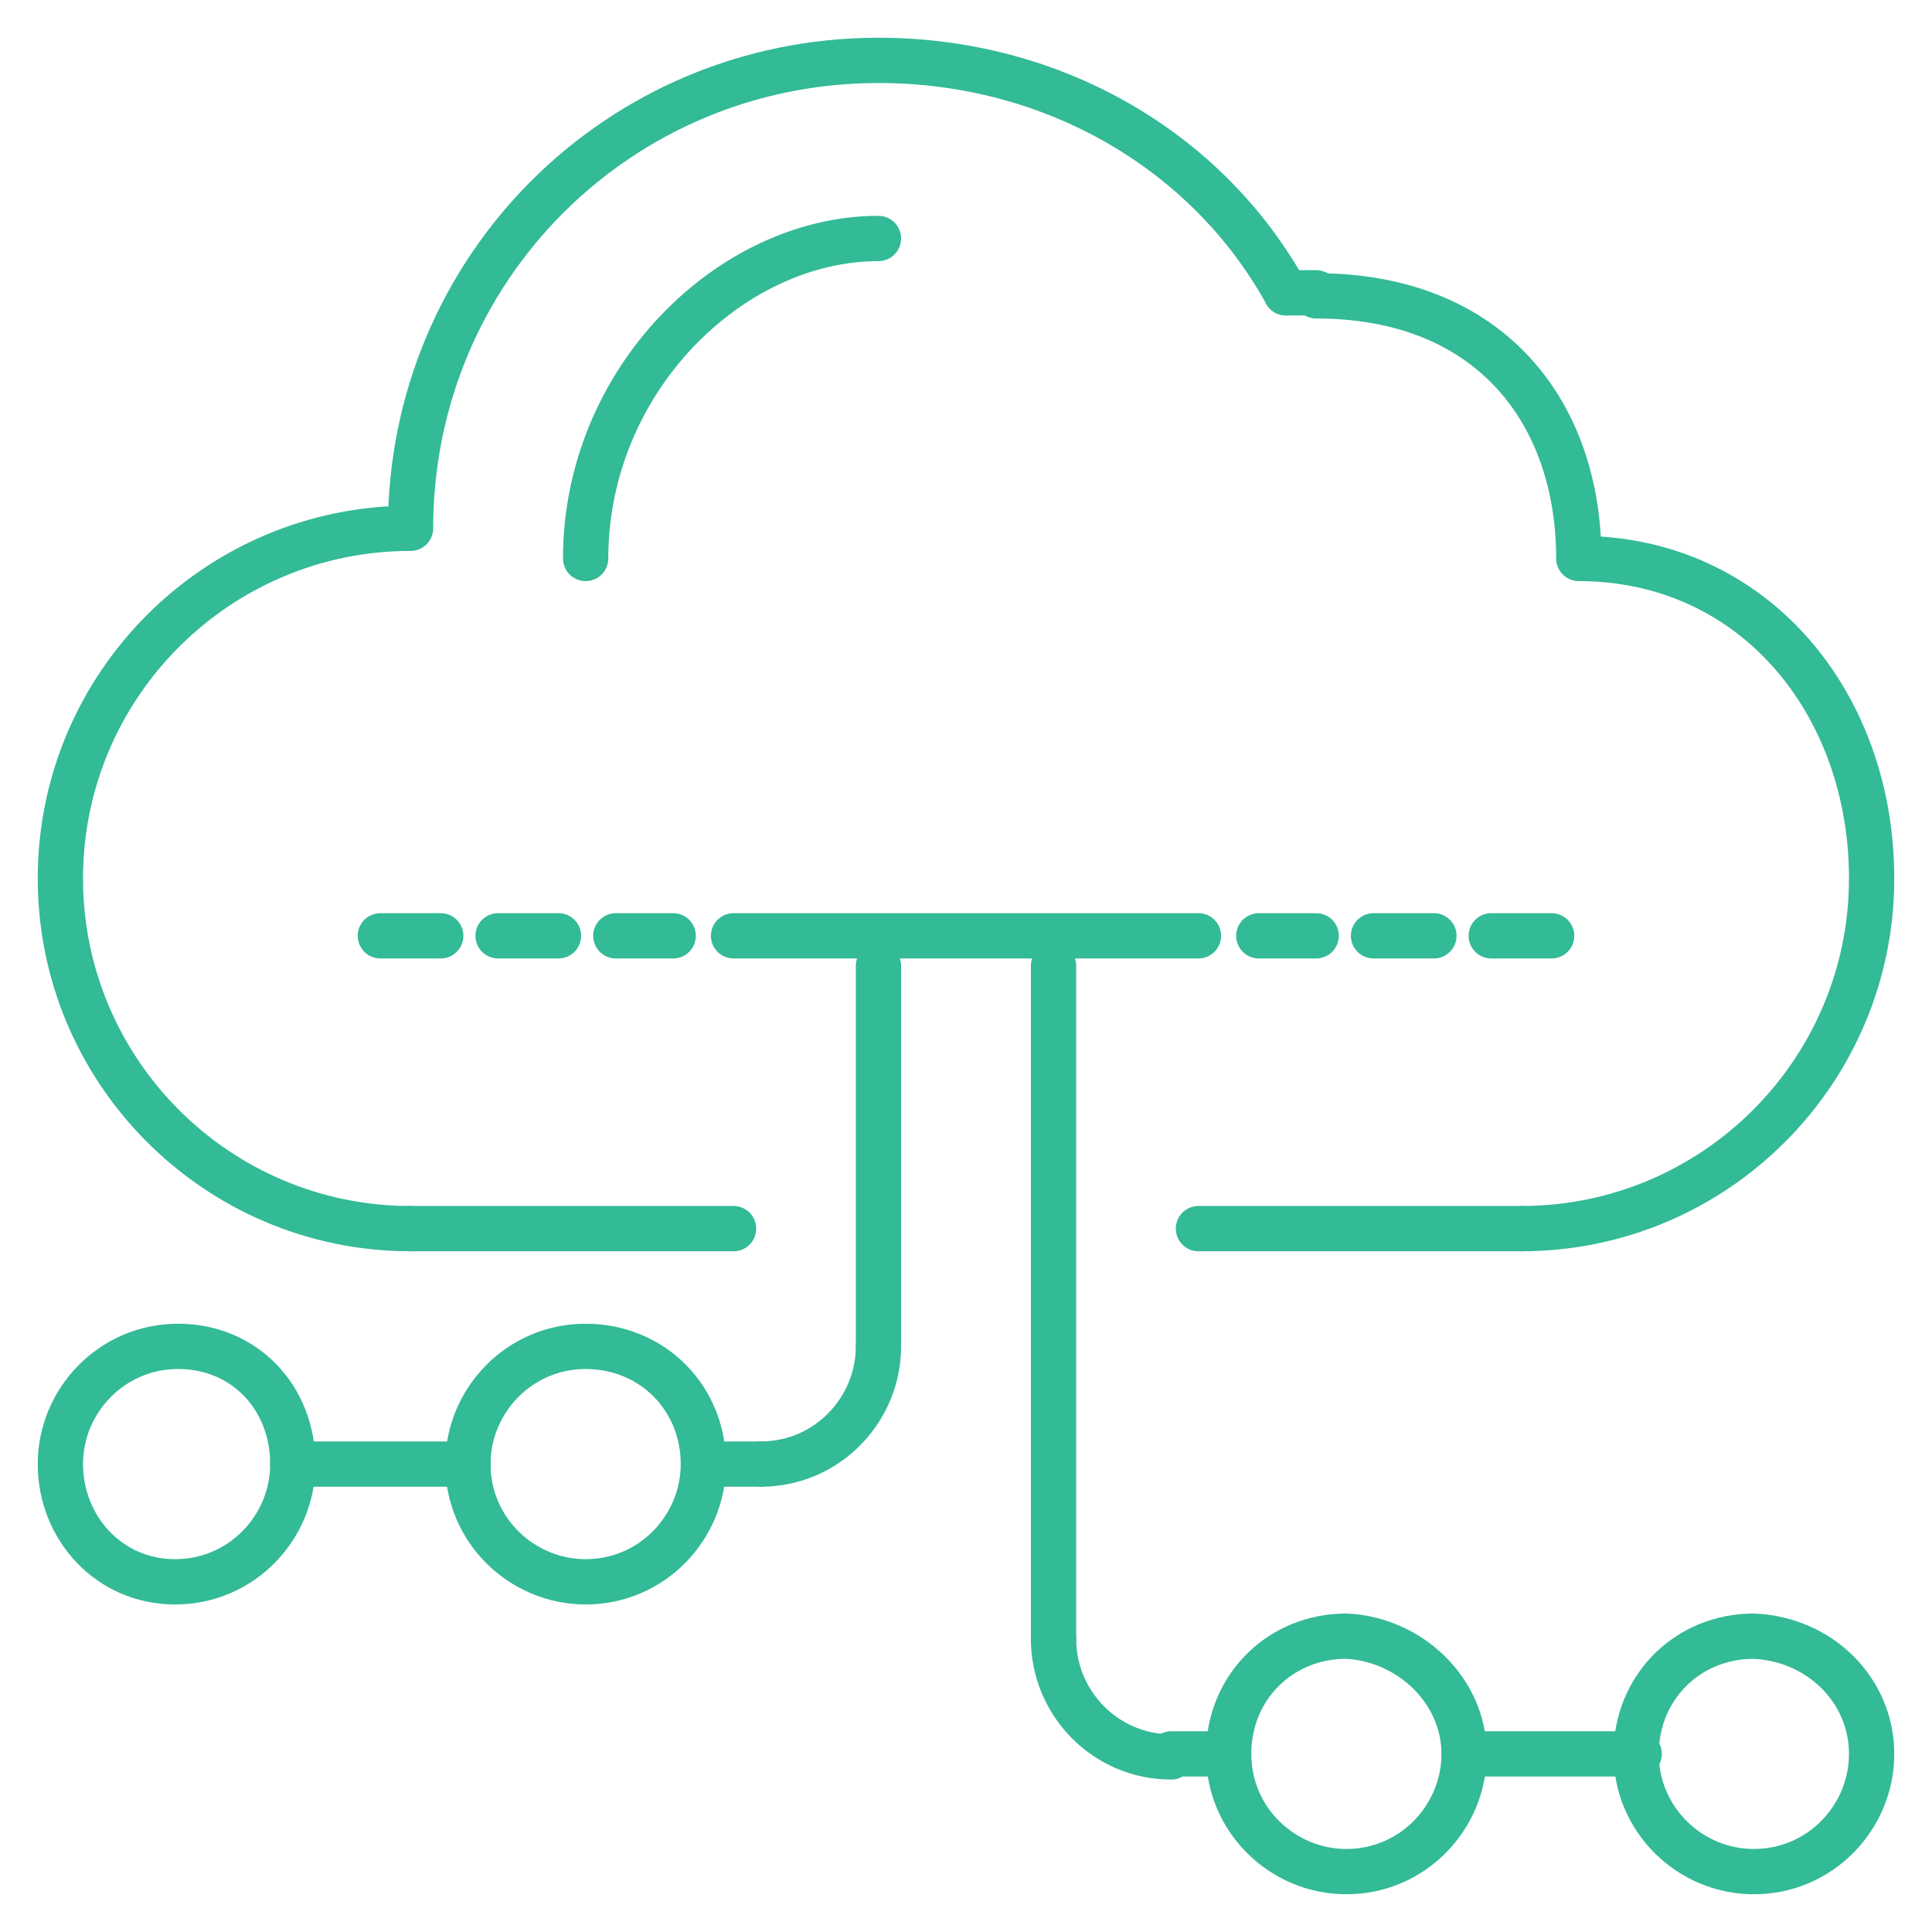 <?xml version="1.0" encoding="utf-8"?>
<svg version="1.1" id="_x31_" xmlns="http://www.w3.org/2000/svg" xmlns:xlink="http://www.w3.org/1999/xlink" x="0px" y="0px" viewBox="0 0 64 64" style="enable-background:new 0 0 64 64;" xml:space="preserve">
<style type="text/css">
	.st0{fill:none;stroke:#33BA96;stroke-width:1.5;stroke-linecap:round;stroke-linejoin:round;stroke-miterlimit:10;}
</style>
<line class="st0" x1="39.7" y1="40.7" x2="50.4" y2="40.7"/>
<path class="st0" d="M50.4,40.7c6.4,0,11.6-5.2,11.6-11.6c0-5.8-3.9-10.6-9.7-10.6c0-4.8-2.9-8.7-8.7-8.7"/>
<line class="st0" x1="43.6" y1="9.7" x2="42.6" y2="9.7"/>
<path class="st0" d="M42.6,9.7C40,5,34.9,2,29.1,2c-8.6,0-15.5,6.9-15.5,15.5C7.2,17.5,2,22.7,2,29.1c0,6.4,5.2,11.6,11.6,11.6"/>
<line class="st0" x1="13.6" y1="40.7" x2="24.3" y2="40.7"/>
<path class="st0" d="M19.4,18.5c0-5.9,4.8-10.6,9.7-10.6"/>
<line class="st0" x1="15.5" y1="48.5" x2="9.7" y2="48.5"/>
<line class="st0" x1="29.1" y1="32" x2="29.1" y2="44.6"/>
<path class="st0" d="M29.1,44.6c0,2.1-1.7,3.9-3.9,3.9"/>
<line class="st0" x1="25.2" y1="48.5" x2="23.3" y2="48.5"/>
<line class="st0" x1="48.5" y1="58.1" x2="54.3" y2="58.1"/>
<line class="st0" x1="34.9" y1="32" x2="34.9" y2="54.3"/>
<path class="st0" d="M34.9,54.3c0,2.1,1.7,3.9,3.9,3.9"/>
<line class="st0" x1="38.8" y1="58.1" x2="40.7" y2="58.1"/>
<line class="st0" x1="24.3" y1="31" x2="39.7" y2="31"/>
<path class="st0" d="M9.7,48.5c0,2.1-1.7,3.9-3.9,3.9S2,50.6,2,48.5c0-2.1,1.7-3.9,3.9-3.9S9.7,46.3,9.7,48.5z"/>
<path class="st0" d="M23.3,48.5c0,2.1-1.7,3.9-3.9,3.9c-2.1,0-3.9-1.7-3.9-3.9c0-2.1,1.7-3.9,3.9-3.9C21.6,44.6,23.3,46.3,23.3,48.5z"/>
<path class="st0" d="M48.5,58.1c0,2.1-1.7,3.9-3.9,3.9c-2.1,0-3.9-1.7-3.9-3.9s1.7-3.9,3.9-3.9C46.7,54.3,48.5,56,48.5,58.1z"/>
<path class="st0" d="M62,58.1c0,2.1-1.7,3.9-3.9,3.9c-2.1,0-3.9-1.7-3.9-3.9s1.7-3.9,3.9-3.9C60.3,54.3,62,56,62,58.1z"/>
<line class="st0" x1="41.7" y1="31" x2="43.6" y2="31"/>
<line class="st0" x1="45.5" y1="31" x2="47.5" y2="31"/>
<line class="st0" x1="49.4" y1="31" x2="51.4" y2="31"/>
<line class="st0" x1="12.6" y1="31" x2="14.6" y2="31"/>
<line class="st0" x1="16.5" y1="31" x2="18.5" y2="31"/>
<line class="st0" x1="20.4" y1="31" x2="22.3" y2="31"/>
</svg>
